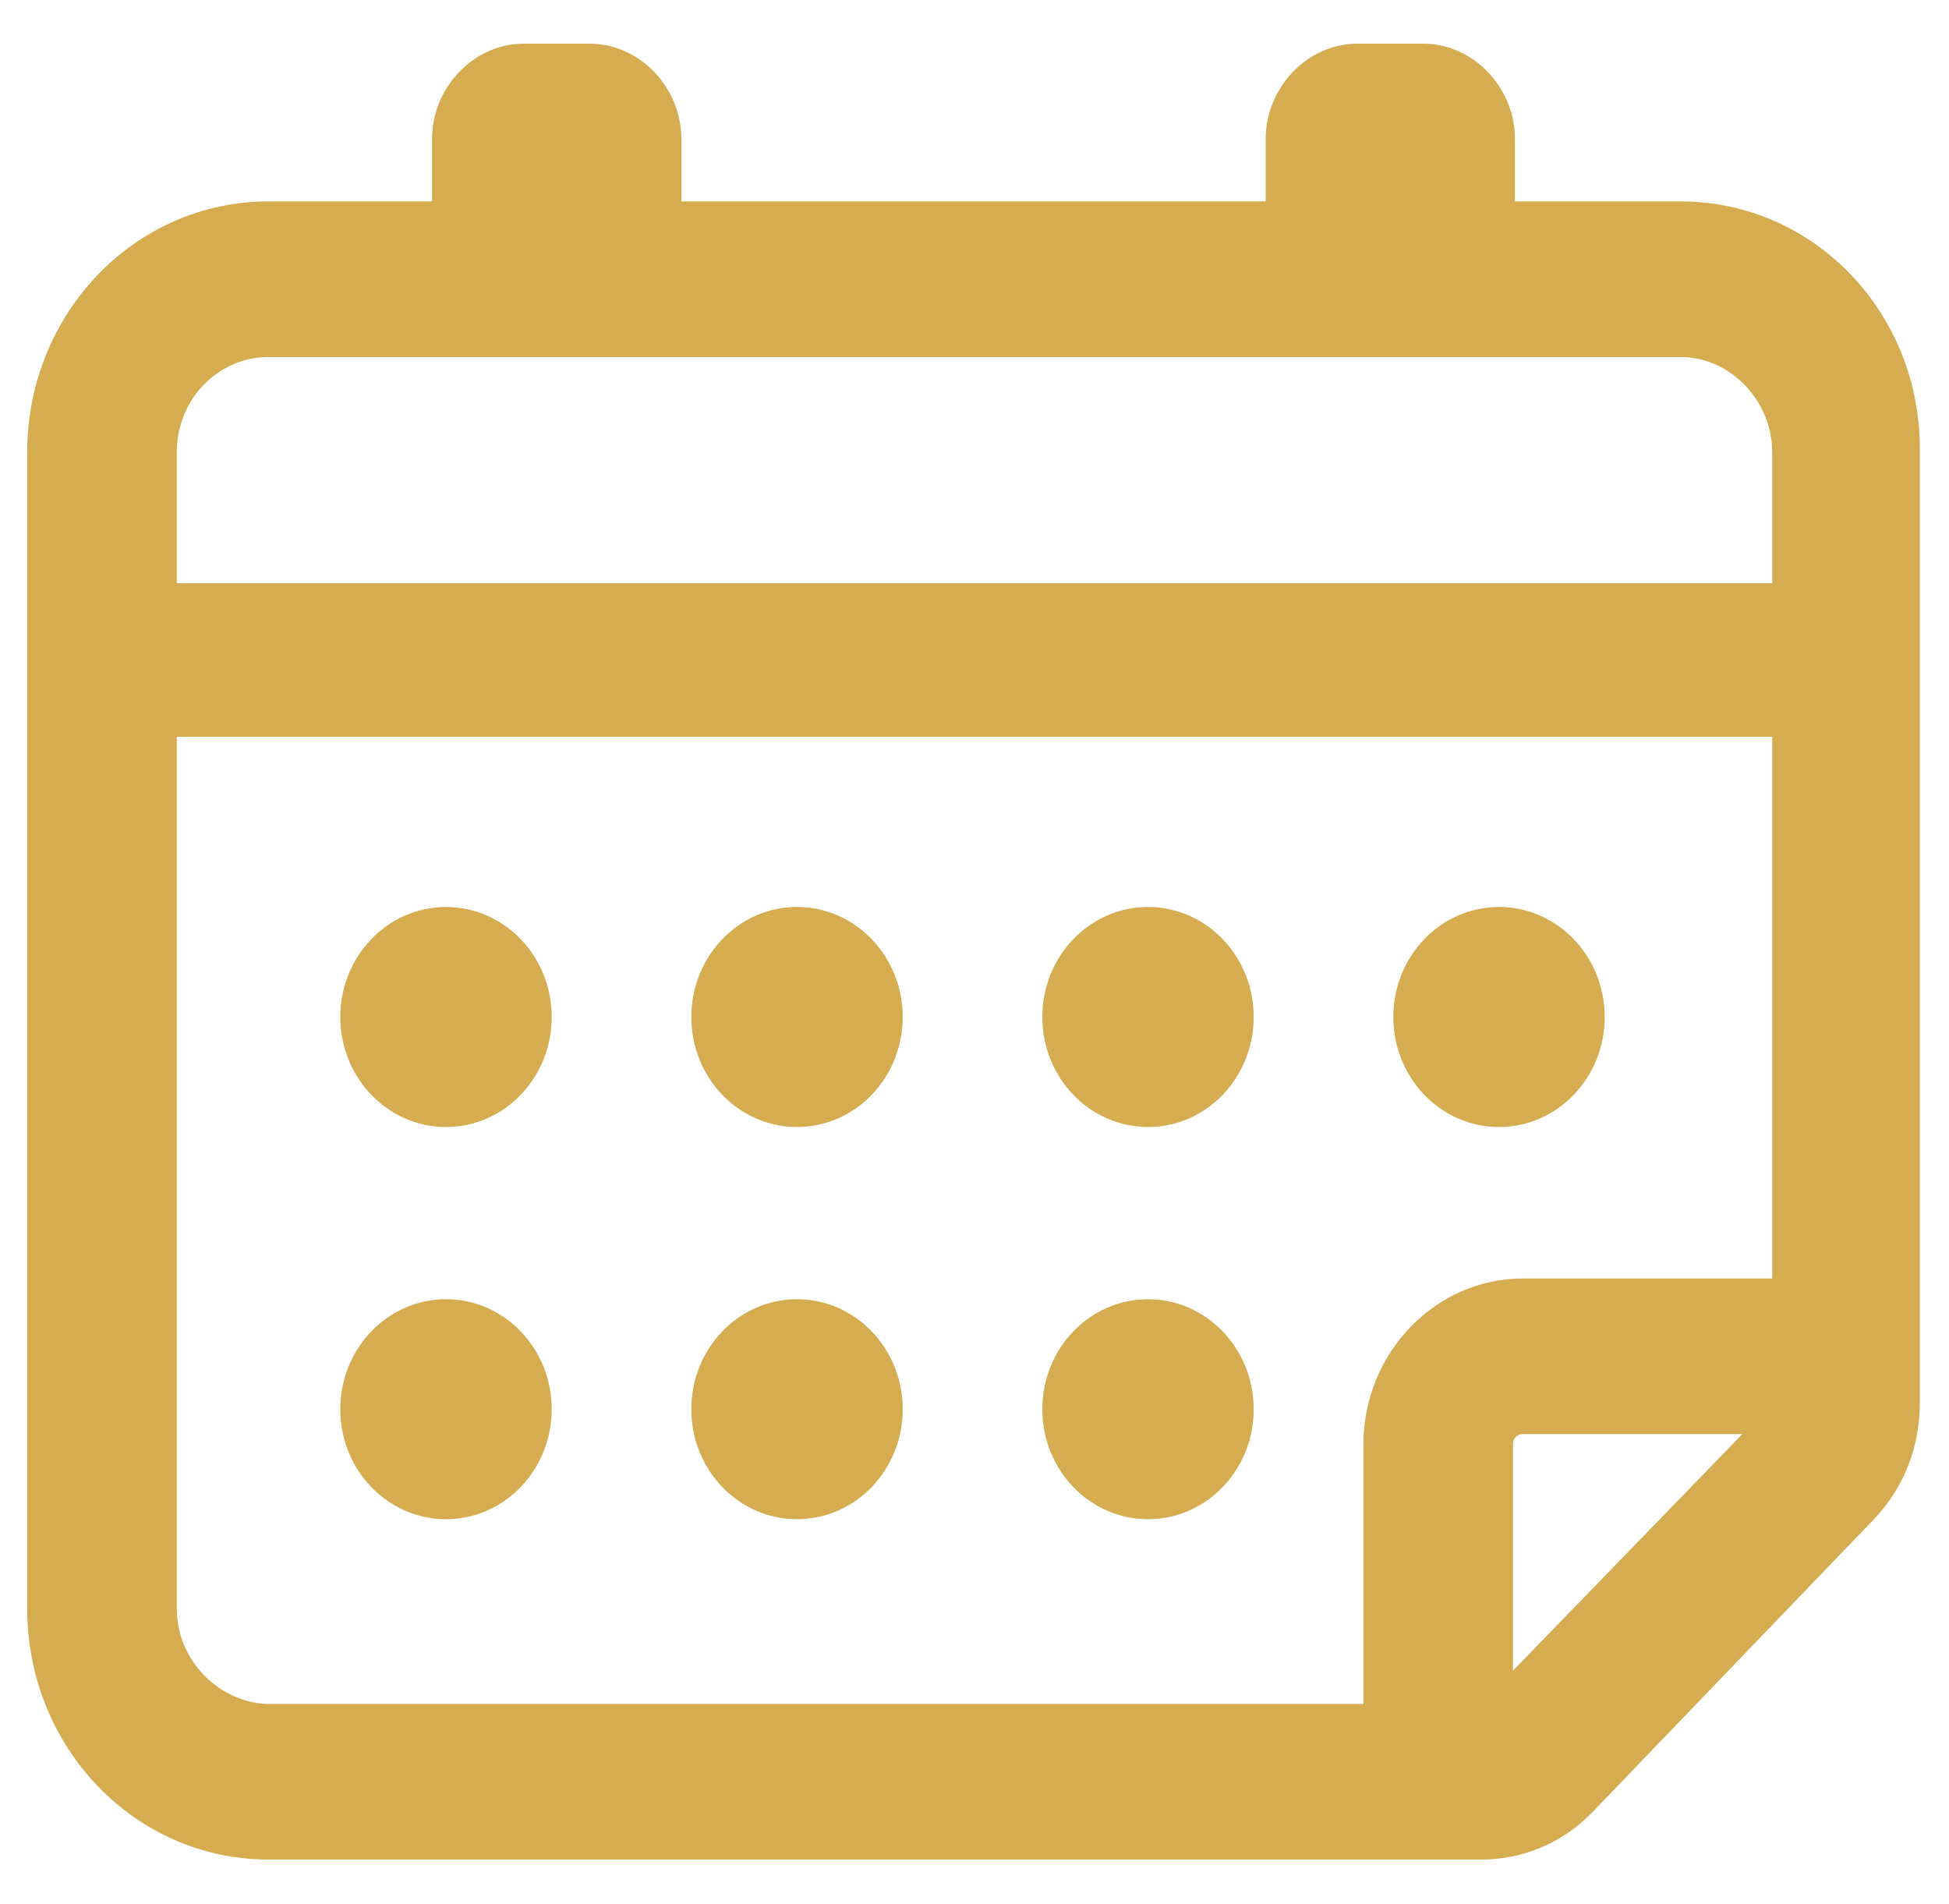 <svg width="43" height="42" viewBox="0 0 43 42" fill="none" xmlns="http://www.w3.org/2000/svg">
<path d="M37.076 4.443H33.424V3.069C33.424 1.925 32.5 0.963 31.4 0.963H29.948C28.848 0.963 27.924 1.925 27.924 3.069V4.443H15.033V3.069C15.033 1.925 14.108 0.963 13.008 0.963H11.556C10.456 0.963 9.532 1.925 9.532 3.069V4.443H5.924C2.976 4.443 0.6 6.915 0.6 9.983V35.483C0.6 38.55 2.976 41.022 5.924 41.022H32.676C33.6 41.022 34.48 40.656 35.14 39.969L41.344 33.514C42.004 32.828 42.356 31.912 42.356 30.951V9.983C42.4 6.915 40.025 4.443 37.076 4.443L37.076 4.443ZM5.924 7.876H37.076C38.176 7.876 39.1 8.838 39.1 9.983V12.867L3.9 12.867V9.982C3.9 8.792 4.824 7.876 5.924 7.876L5.924 7.876ZM3.9 35.483V16.254H39.1V28.203H33.6C31.664 28.203 30.08 29.851 30.08 31.866V37.589H5.88C4.824 37.542 3.9 36.627 3.9 35.483ZM33.38 36.856V31.866C33.38 31.729 33.468 31.637 33.6 31.637H38.44L33.38 36.856Z" fill="#D6AC51"/>
<path d="M12.172 22.435C12.172 23.775 11.128 24.862 9.84 24.862C8.552 24.862 7.508 23.775 7.508 22.435C7.508 21.095 8.552 20.008 9.84 20.008C11.128 20.008 12.172 21.095 12.172 22.435Z" fill="#D6AC51"/>
<path d="M19.916 22.435C19.916 23.775 18.872 24.862 17.584 24.862C16.296 24.862 15.252 23.775 15.252 22.435C15.252 21.095 16.296 20.008 17.584 20.008C18.872 20.008 19.916 21.095 19.916 22.435Z" fill="#D6AC51"/>
<path d="M27.66 22.435C27.66 23.775 26.616 24.862 25.328 24.862C24.04 24.862 22.996 23.775 22.996 22.435C22.996 21.095 24.04 20.008 25.328 20.008C26.616 20.008 27.66 21.095 27.66 22.435Z" fill="#D6AC51"/>
<path d="M35.404 22.435C35.404 23.775 34.36 24.862 33.072 24.862C31.784 24.862 30.74 23.775 30.74 22.435C30.74 21.095 31.784 20.008 33.072 20.008C34.36 20.008 35.404 21.095 35.404 22.435Z" fill="#D6AC51"/>
<path d="M12.172 31.088C12.172 32.428 11.128 33.514 9.84 33.514C8.552 33.514 7.508 32.428 7.508 31.088C7.508 29.747 8.552 28.661 9.84 28.661C11.128 28.661 12.172 29.747 12.172 31.088Z" fill="#D6AC51"/>
<path d="M19.916 31.088C19.916 32.428 18.872 33.514 17.584 33.514C16.296 33.514 15.252 32.428 15.252 31.088C15.252 29.747 16.296 28.661 17.584 28.661C18.872 28.661 19.916 29.747 19.916 31.088Z" fill="#D6AC51"/>
<path d="M27.66 31.088C27.66 32.428 26.616 33.514 25.328 33.514C24.04 33.514 22.996 32.428 22.996 31.088C22.996 29.747 24.04 28.661 25.328 28.661C26.616 28.661 27.66 29.747 27.66 31.088Z" fill="#D6AC51"/>
</svg>
